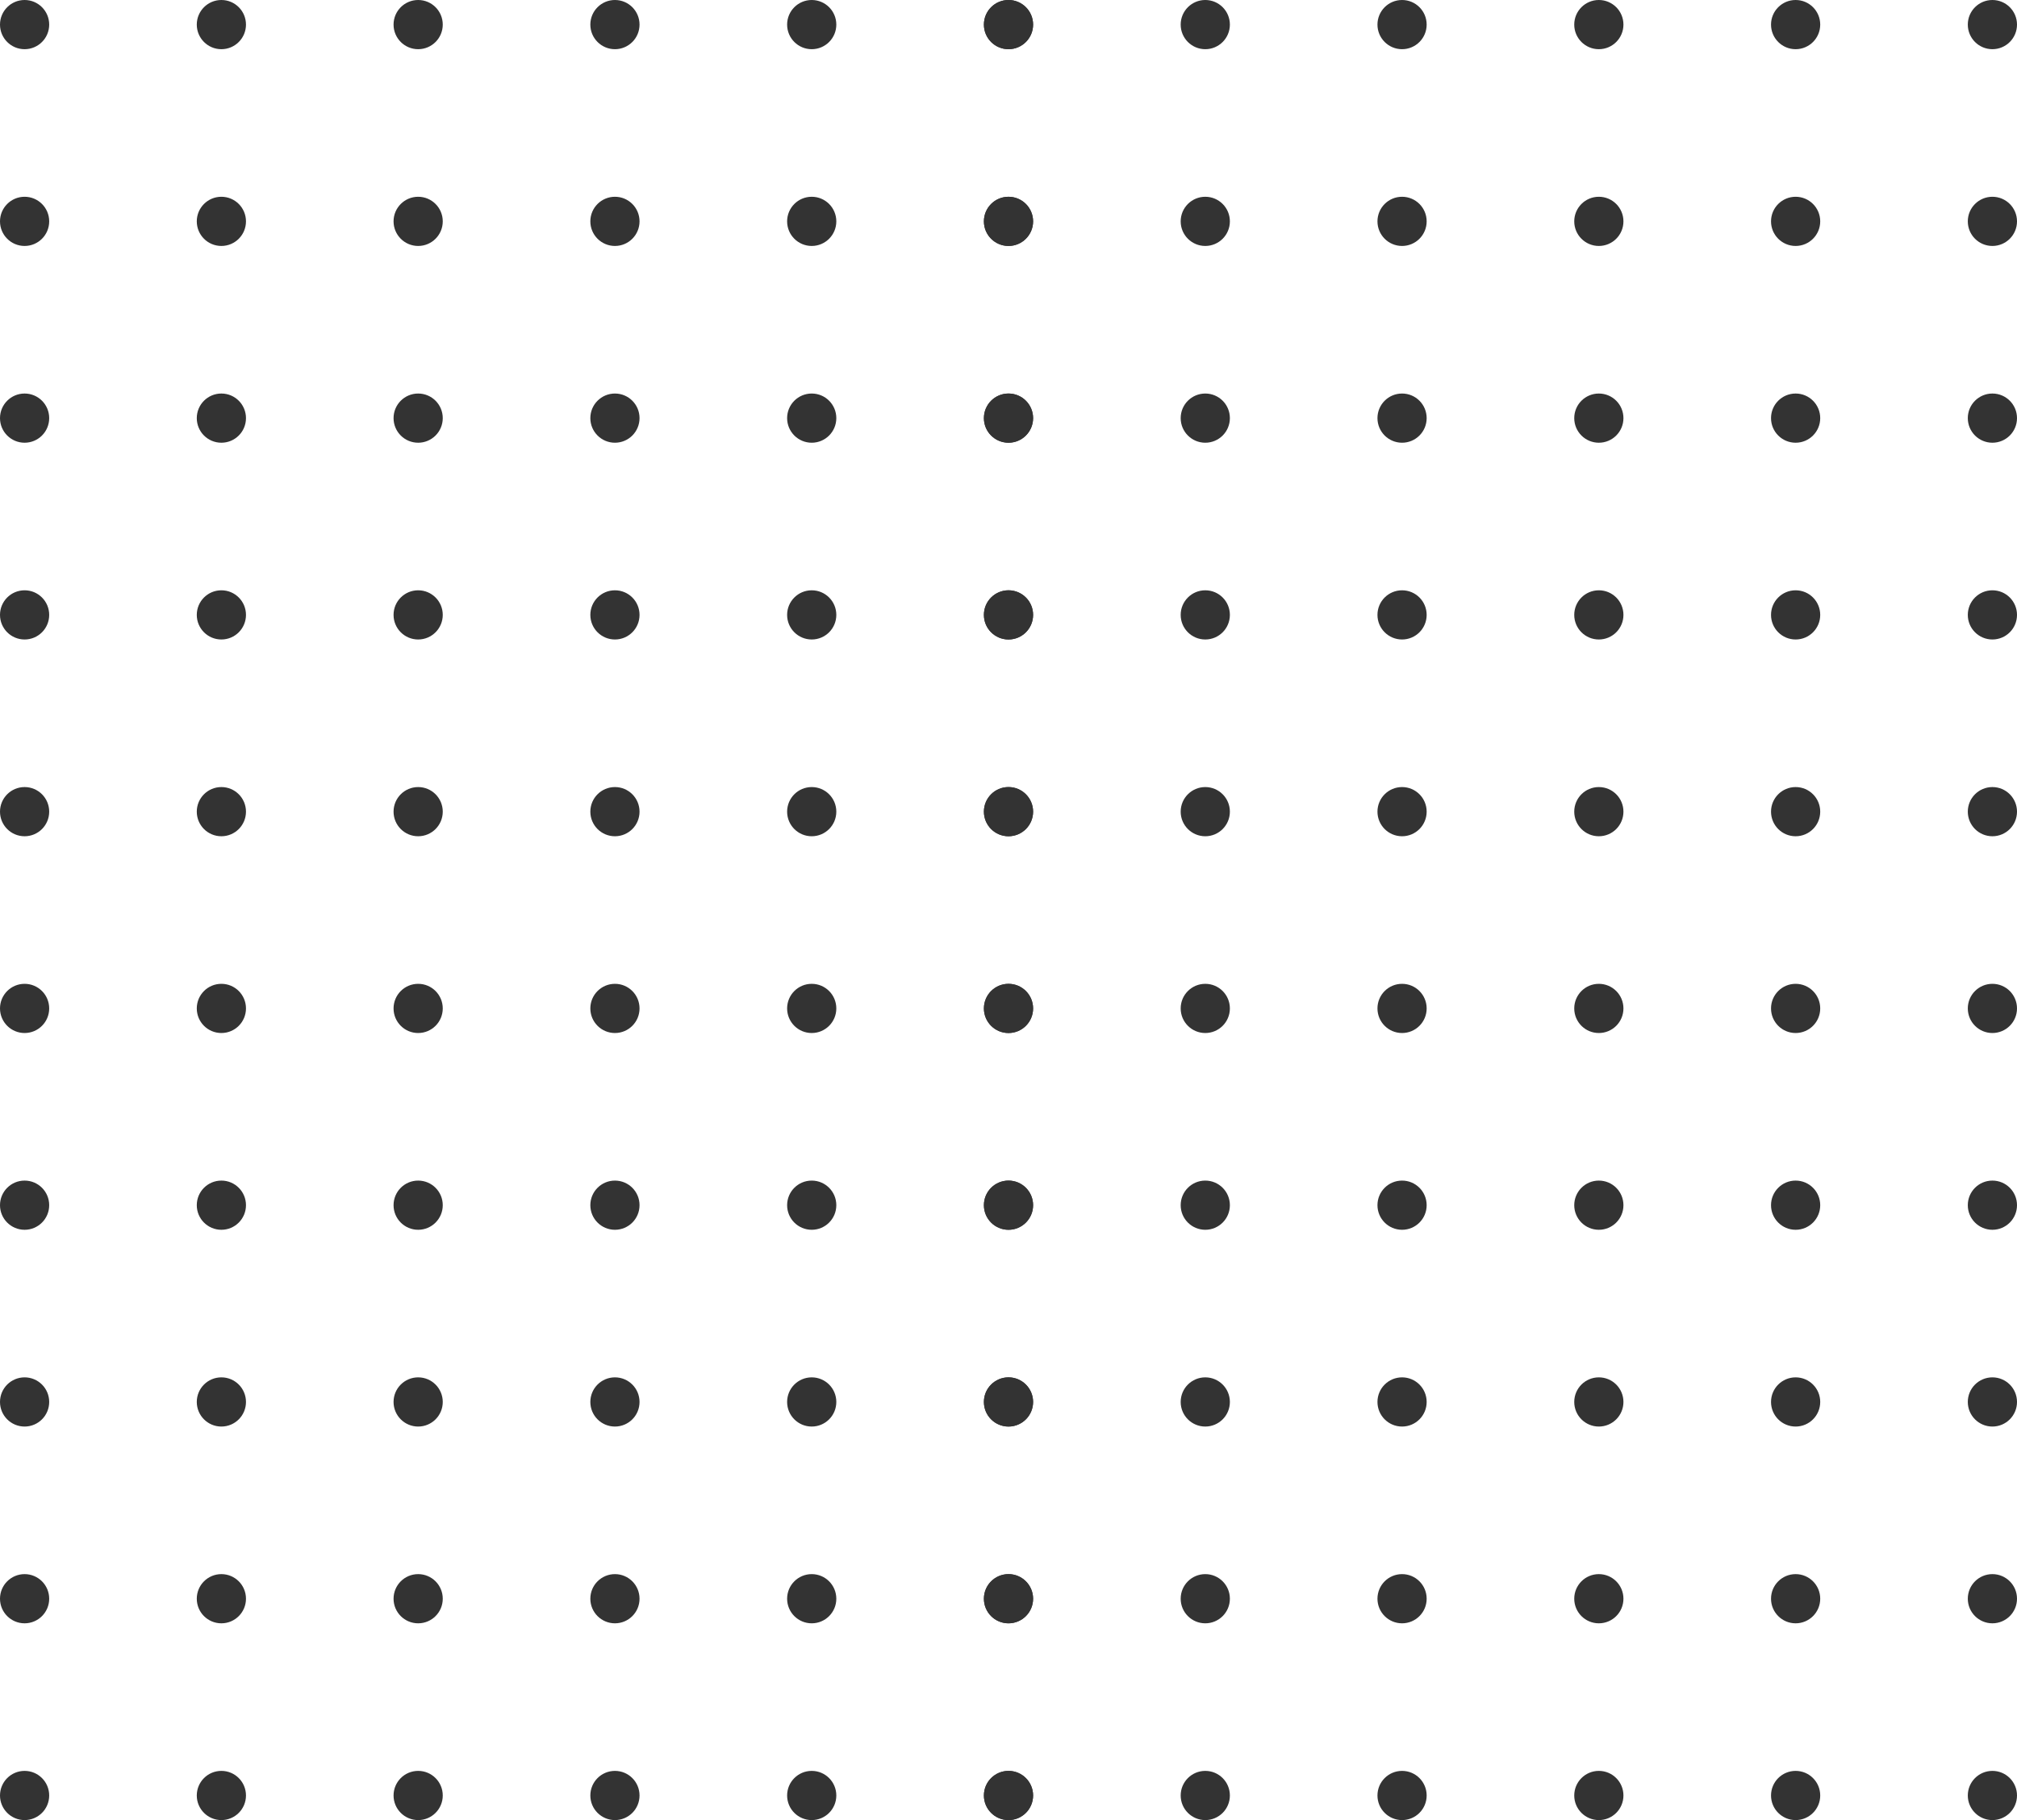 <svg width="164" height="148" viewBox="0 0 164 148" fill="none" xmlns="http://www.w3.org/2000/svg">
<path fill-rule="evenodd" clip-rule="evenodd" d="M2 144C3.105 144 4 144.895 4 146C4 147.105 3.105 148 2 148C0.895 148 0 147.105 0 146C0 144.895 0.895 144 2 144ZM20 146C20 144.895 19.105 144 18 144C16.895 144 16 144.895 16 146C16 147.105 16.895 148 18 148C19.105 148 20 147.105 20 146ZM20 130C20 128.895 19.105 128 18 128C16.895 128 16 128.895 16 130C16 131.105 16.895 132 18 132C19.105 132 20 131.105 20 130ZM18 112C19.105 112 20 112.895 20 114C20 115.105 19.105 116 18 116C16.895 116 16 115.105 16 114C16 112.895 16.895 112 18 112ZM20 98C20 96.895 19.105 96 18 96C16.895 96 16 96.895 16 98C16 99.105 16.895 100 18 100C19.105 100 20 99.105 20 98ZM18 80C19.105 80 20 80.895 20 82C20 83.105 19.105 84 18 84C16.895 84 16 83.105 16 82C16 80.895 16.895 80 18 80ZM20 66C20 64.895 19.105 64 18 64C16.895 64 16 64.895 16 66C16 67.105 16.895 68 18 68C19.105 68 20 67.105 20 66ZM4 130C4 128.895 3.105 128 2 128C0.895 128 0 128.895 0 130C0 131.105 0.895 132 2 132C3.105 132 4 131.105 4 130ZM2 112C3.105 112 4 112.895 4 114C4 115.105 3.105 116 2 116C0.895 116 0 115.105 0 114C0 112.895 0.895 112 2 112ZM4 98C4 96.895 3.105 96 2 96C0.895 96 0 96.895 0 98C0 99.105 0.895 100 2 100C3.105 100 4 99.105 4 98ZM2 80C3.105 80 4 80.895 4 82C4 83.105 3.105 84 2 84C0.895 84 0 83.105 0 82C0 80.895 0.895 80 2 80ZM4 66C4 64.895 3.105 64 2 64C0.895 64 0 64.895 0 66C0 67.105 0.895 68 2 68C3.105 68 4 67.105 4 66ZM2 48C3.105 48 4 48.895 4 50C4 51.105 3.105 52 2 52C0.895 52 0 51.105 0 50C0 48.895 0.895 48 2 48ZM20 50C20 48.895 19.105 48 18 48C16.895 48 16 48.895 16 50C16 51.105 16.895 52 18 52C19.105 52 20 51.105 20 50ZM20 34C20 32.895 19.105 32 18 32C16.895 32 16 32.895 16 34C16 35.105 16.895 36 18 36C19.105 36 20 35.105 20 34ZM18 16C19.105 16 20 16.895 20 18C20 19.105 19.105 20 18 20C16.895 20 16 19.105 16 18C16 16.895 16.895 16 18 16ZM20 2C20 0.895 19.105 0 18 0C16.895 0 16 0.895 16 2C16 3.105 16.895 4 18 4C19.105 4 20 3.105 20 2ZM4 34C4 32.895 3.105 32 2 32C0.895 32 0 32.895 0 34C0 35.105 0.895 36 2 36C3.105 36 4 35.105 4 34ZM2 16C3.105 16 4 16.895 4 18C4 19.105 3.105 20 2 20C0.895 20 0 19.105 0 18C0 16.895 0.895 16 2 16ZM4 2C4 0.895 3.105 0 2 0C0.895 0 0 0.895 0 2C0 3.105 0.895 4 2 4C3.105 4 4 3.105 4 2Z" fill="#333333"/>
<path fill-rule="evenodd" clip-rule="evenodd" d="M36 146C36 144.895 35.105 144 34 144C32.895 144 32 144.895 32 146C32 147.105 32.895 148 34 148C35.105 148 36 147.105 36 146ZM50 144C51.105 144 52 144.895 52 146C52 147.105 51.105 148 50 148C48.895 148 48 147.105 48 146C48 144.895 48.895 144 50 144ZM68 146C68 144.895 67.105 144 66 144C64.895 144 64 144.895 64 146C64 147.105 64.895 148 66 148C67.105 148 68 147.105 68 146ZM84 146C84 144.895 83.105 144 82 144C80.895 144 80 144.895 80 146C80 147.105 80.895 148 82 148C83.105 148 84 147.105 84 146ZM82 128C83.105 128 84 128.895 84 130C84 131.105 83.105 132 82 132C80.895 132 80 131.105 80 130C80 128.895 80.895 128 82 128ZM84 114C84 112.895 83.105 112 82 112C80.895 112 80 112.895 80 114C80 115.105 80.895 116 82 116C83.105 116 84 115.105 84 114ZM82 96C83.105 96 84 96.895 84 98C84 99.105 83.105 100 82 100C80.895 100 80 99.105 80 98C80 96.895 80.895 96 82 96ZM84 82C84 80.895 83.105 80 82 80C80.895 80 80 80.895 80 82C80 83.105 80.895 84 82 84C83.105 84 84 83.105 84 82ZM82 64C83.105 64 84 64.895 84 66C84 67.105 83.105 68 82 68C80.895 68 80 67.105 80 66C80 64.895 80.895 64 82 64ZM68 130C68 128.895 67.105 128 66 128C64.895 128 64 128.895 64 130C64 131.105 64.895 132 66 132C67.105 132 68 131.105 68 130ZM50 128C51.105 128 52 128.895 52 130C52 131.105 51.105 132 50 132C48.895 132 48 131.105 48 130C48 128.895 48.895 128 50 128ZM36 130C36 128.895 35.105 128 34 128C32.895 128 32 128.895 32 130C32 131.105 32.895 132 34 132C35.105 132 36 131.105 36 130ZM66 112C67.105 112 68 112.895 68 114C68 115.105 67.105 116 66 116C64.895 116 64 115.105 64 114C64 112.895 64.895 112 66 112ZM68 98C68 96.895 67.105 96 66 96C64.895 96 64 96.895 64 98C64 99.105 64.895 100 66 100C67.105 100 68 99.105 68 98ZM66 80C67.105 80 68 80.895 68 82C68 83.105 67.105 84 66 84C64.895 84 64 83.105 64 82C64 80.895 64.895 80 66 80ZM68 66C68 64.895 67.105 64 66 64C64.895 64 64 64.895 64 66C64 67.105 64.895 68 66 68C67.105 68 68 67.105 68 66ZM36 114C36 112.895 35.105 112 34 112C32.895 112 32 112.895 32 114C32 115.105 32.895 116 34 116C35.105 116 36 115.105 36 114ZM52 114C52 112.895 51.105 112 50 112C48.895 112 48 112.895 48 114C48 115.105 48.895 116 50 116C51.105 116 52 115.105 52 114ZM50 96C51.105 96 52 96.895 52 98C52 99.105 51.105 100 50 100C48.895 100 48 99.105 48 98C48 96.895 48.895 96 50 96ZM52 82C52 80.895 51.105 80 50 80C48.895 80 48 80.895 48 82C48 83.105 48.895 84 50 84C51.105 84 52 83.105 52 82ZM50 64C51.105 64 52 64.895 52 66C52 67.105 51.105 68 50 68C48.895 68 48 67.105 48 66C48 64.895 48.895 64 50 64ZM36 50C36 48.895 35.105 48 34 48C32.895 48 32 48.895 32 50C32 51.105 32.895 52 34 52C35.105 52 36 51.105 36 50ZM50 48C51.105 48 52 48.895 52 50C52 51.105 51.105 52 50 52C48.895 52 48 51.105 48 50C48 48.895 48.895 48 50 48ZM50 32C51.105 32 52 32.895 52 34C52 35.105 51.105 36 50 36C48.895 36 48 35.105 48 34C48 32.895 48.895 32 50 32ZM52 18C52 16.895 51.105 16 50 16C48.895 16 48 16.895 48 18C48 19.105 48.895 20 50 20C51.105 20 52 19.105 52 18ZM50 0C51.105 0 52 0.895 52 2C52 3.105 51.105 4 50 4C48.895 4 48 3.105 48 2C48 0.895 48.895 0 50 0ZM34 32C35.105 32 36 32.895 36 34C36 35.105 35.105 36 34 36C32.895 36 32 35.105 32 34C32 32.895 32.895 32 34 32ZM36 18C36 16.895 35.105 16 34 16C32.895 16 32 16.895 32 18C32 19.105 32.895 20 34 20C35.105 20 36 19.105 36 18ZM34 0C35.105 0 36 0.895 36 2C36 3.105 35.105 4 34 4C32.895 4 32 3.105 32 2C32 0.895 32.895 0 34 0ZM68 50C68 48.895 67.105 48 66 48C64.895 48 64 48.895 64 50C64 51.105 64.895 52 66 52C67.105 52 68 51.105 68 50ZM82 48C83.105 48 84 48.895 84 50C84 51.105 83.105 52 82 52C80.895 52 80 51.105 80 50C80 48.895 80.895 48 82 48ZM82 32C83.105 32 84 32.895 84 34C84 35.105 83.105 36 82 36C80.895 36 80 35.105 80 34C80 32.895 80.895 32 82 32ZM84 18C84 16.895 83.105 16 82 16C80.895 16 80 16.895 80 18C80 19.105 80.895 20 82 20C83.105 20 84 19.105 84 18ZM82 0C83.105 0 84 0.895 84 2C84 3.105 83.105 4 82 4C80.895 4 80 3.105 80 2C80 0.895 80.895 0 82 0ZM66 32C67.105 32 68 32.895 68 34C68 35.105 67.105 36 66 36C64.895 36 64 35.105 64 34C64 32.895 64.895 32 66 32ZM68 18C68 16.895 67.105 16 66 16C64.895 16 64 16.895 64 18C64 19.105 64.895 20 66 20C67.105 20 68 19.105 68 18ZM66 0C67.105 0 68 0.895 68 2C68 3.105 67.105 4 66 4C64.895 4 64 3.105 64 2C64 0.895 64.895 0 66 0ZM34 96C35.105 96 36 96.895 36 98C36 99.105 35.105 100 34 100C32.895 100 32 99.105 32 98C32 96.895 32.895 96 34 96ZM34 80C35.105 80 36 80.895 36 82C36 83.105 35.105 84 34 84C32.895 84 32 83.105 32 82C32 80.895 32.895 80 34 80ZM36 66C36 64.895 35.105 64 34 64C32.895 64 32 64.895 32 66C32 67.105 32.895 68 34 68C35.105 68 36 67.105 36 66Z" fill="#333333"/>
<path fill-rule="evenodd" clip-rule="evenodd" d="M82 144C83.105 144 84 144.895 84 146C84 147.105 83.105 148 82 148C80.895 148 80 147.105 80 146C80 144.895 80.895 144 82 144ZM100 146C100 144.895 99.105 144 98 144C96.895 144 96 144.895 96 146C96 147.105 96.895 148 98 148C99.105 148 100 147.105 100 146ZM100 130C100 128.895 99.105 128 98 128C96.895 128 96 128.895 96 130C96 131.105 96.895 132 98 132C99.105 132 100 131.105 100 130ZM98 112C99.105 112 100 112.895 100 114C100 115.105 99.105 116 98 116C96.895 116 96 115.105 96 114C96 112.895 96.895 112 98 112ZM100 98C100 96.895 99.105 96 98 96C96.895 96 96 96.895 96 98C96 99.105 96.895 100 98 100C99.105 100 100 99.105 100 98ZM98 80C99.105 80 100 80.895 100 82C100 83.105 99.105 84 98 84C96.895 84 96 83.105 96 82C96 80.895 96.895 80 98 80ZM100 66C100 64.895 99.105 64 98 64C96.895 64 96 64.895 96 66C96 67.105 96.895 68 98 68C99.105 68 100 67.105 100 66ZM84 130C84 128.895 83.105 128 82 128C80.895 128 80 128.895 80 130C80 131.105 80.895 132 82 132C83.105 132 84 131.105 84 130ZM82 112C83.105 112 84 112.895 84 114C84 115.105 83.105 116 82 116C80.895 116 80 115.105 80 114C80 112.895 80.895 112 82 112ZM84 98C84 96.895 83.105 96 82 96C80.895 96 80 96.895 80 98C80 99.105 80.895 100 82 100C83.105 100 84 99.105 84 98ZM82 80C83.105 80 84 80.895 84 82C84 83.105 83.105 84 82 84C80.895 84 80 83.105 80 82C80 80.895 80.895 80 82 80ZM84 66C84 64.895 83.105 64 82 64C80.895 64 80 64.895 80 66C80 67.105 80.895 68 82 68C83.105 68 84 67.105 84 66ZM82 48C83.105 48 84 48.895 84 50C84 51.105 83.105 52 82 52C80.895 52 80 51.105 80 50C80 48.895 80.895 48 82 48ZM100 50C100 48.895 99.105 48 98 48C96.895 48 96 48.895 96 50C96 51.105 96.895 52 98 52C99.105 52 100 51.105 100 50ZM100 34C100 32.895 99.105 32 98 32C96.895 32 96 32.895 96 34C96 35.105 96.895 36 98 36C99.105 36 100 35.105 100 34ZM98 16C99.105 16 100 16.895 100 18C100 19.105 99.105 20 98 20C96.895 20 96 19.105 96 18C96 16.895 96.895 16 98 16ZM100 2C100 0.895 99.105 0 98 0C96.895 0 96 0.895 96 2C96 3.105 96.895 4 98 4C99.105 4 100 3.105 100 2ZM84 34C84 32.895 83.105 32 82 32C80.895 32 80 32.895 80 34C80 35.105 80.895 36 82 36C83.105 36 84 35.105 84 34ZM82 16C83.105 16 84 16.895 84 18C84 19.105 83.105 20 82 20C80.895 20 80 19.105 80 18C80 16.895 80.895 16 82 16ZM84 2C84 0.895 83.105 0 82 0C80.895 0 80 0.895 80 2C80 3.105 80.895 4 82 4C83.105 4 84 3.105 84 2Z" fill="#333333"/>
<path fill-rule="evenodd" clip-rule="evenodd" d="M116 146C116 144.895 115.105 144 114 144C112.895 144 112 144.895 112 146C112 147.105 112.895 148 114 148C115.105 148 116 147.105 116 146ZM130 144C131.105 144 132 144.895 132 146C132 147.105 131.105 148 130 148C128.895 148 128 147.105 128 146C128 144.895 128.895 144 130 144ZM148 146C148 144.895 147.105 144 146 144C144.895 144 144 144.895 144 146C144 147.105 144.895 148 146 148C147.105 148 148 147.105 148 146ZM164 146C164 144.895 163.105 144 162 144C160.895 144 160 144.895 160 146C160 147.105 160.895 148 162 148C163.105 148 164 147.105 164 146ZM162 128C163.105 128 164 128.895 164 130C164 131.105 163.105 132 162 132C160.895 132 160 131.105 160 130C160 128.895 160.895 128 162 128ZM164 114C164 112.895 163.105 112 162 112C160.895 112 160 112.895 160 114C160 115.105 160.895 116 162 116C163.105 116 164 115.105 164 114ZM162 96C163.105 96 164 96.895 164 98C164 99.105 163.105 100 162 100C160.895 100 160 99.105 160 98C160 96.895 160.895 96 162 96ZM164 82C164 80.895 163.105 80 162 80C160.895 80 160 80.895 160 82C160 83.105 160.895 84 162 84C163.105 84 164 83.105 164 82ZM162 64C163.105 64 164 64.895 164 66C164 67.105 163.105 68 162 68C160.895 68 160 67.105 160 66C160 64.895 160.895 64 162 64ZM148 130C148 128.895 147.105 128 146 128C144.895 128 144 128.895 144 130C144 131.105 144.895 132 146 132C147.105 132 148 131.105 148 130ZM130 128C131.105 128 132 128.895 132 130C132 131.105 131.105 132 130 132C128.895 132 128 131.105 128 130C128 128.895 128.895 128 130 128ZM116 130C116 128.895 115.105 128 114 128C112.895 128 112 128.895 112 130C112 131.105 112.895 132 114 132C115.105 132 116 131.105 116 130ZM146 112C147.105 112 148 112.895 148 114C148 115.105 147.105 116 146 116C144.895 116 144 115.105 144 114C144 112.895 144.895 112 146 112ZM148 98C148 96.895 147.105 96 146 96C144.895 96 144 96.895 144 98C144 99.105 144.895 100 146 100C147.105 100 148 99.105 148 98ZM146 80C147.105 80 148 80.895 148 82C148 83.105 147.105 84 146 84C144.895 84 144 83.105 144 82C144 80.895 144.895 80 146 80ZM148 66C148 64.895 147.105 64 146 64C144.895 64 144 64.895 144 66C144 67.105 144.895 68 146 68C147.105 68 148 67.105 148 66ZM116 114C116 112.895 115.105 112 114 112C112.895 112 112 112.895 112 114C112 115.105 112.895 116 114 116C115.105 116 116 115.105 116 114ZM132 114C132 112.895 131.105 112 130 112C128.895 112 128 112.895 128 114C128 115.105 128.895 116 130 116C131.105 116 132 115.105 132 114ZM130 96C131.105 96 132 96.895 132 98C132 99.105 131.105 100 130 100C128.895 100 128 99.105 128 98C128 96.895 128.895 96 130 96ZM132 82C132 80.895 131.105 80 130 80C128.895 80 128 80.895 128 82C128 83.105 128.895 84 130 84C131.105 84 132 83.105 132 82ZM130 64C131.105 64 132 64.895 132 66C132 67.105 131.105 68 130 68C128.895 68 128 67.105 128 66C128 64.895 128.895 64 130 64ZM116 50C116 48.895 115.105 48 114 48C112.895 48 112 48.895 112 50C112 51.105 112.895 52 114 52C115.105 52 116 51.105 116 50ZM130 48C131.105 48 132 48.895 132 50C132 51.105 131.105 52 130 52C128.895 52 128 51.105 128 50C128 48.895 128.895 48 130 48ZM130 32C131.105 32 132 32.895 132 34C132 35.105 131.105 36 130 36C128.895 36 128 35.105 128 34C128 32.895 128.895 32 130 32ZM132 18C132 16.895 131.105 16 130 16C128.895 16 128 16.895 128 18C128 19.105 128.895 20 130 20C131.105 20 132 19.105 132 18ZM130 0C131.105 0 132 0.895 132 2C132 3.105 131.105 4 130 4C128.895 4 128 3.105 128 2C128 0.895 128.895 0 130 0ZM114 32C115.105 32 116 32.895 116 34C116 35.105 115.105 36 114 36C112.895 36 112 35.105 112 34C112 32.895 112.895 32 114 32ZM116 18C116 16.895 115.105 16 114 16C112.895 16 112 16.895 112 18C112 19.105 112.895 20 114 20C115.105 20 116 19.105 116 18ZM114 0C115.105 0 116 0.895 116 2C116 3.105 115.105 4 114 4C112.895 4 112 3.105 112 2C112 0.895 112.895 0 114 0ZM148 50C148 48.895 147.105 48 146 48C144.895 48 144 48.895 144 50C144 51.105 144.895 52 146 52C147.105 52 148 51.105 148 50ZM162 48C163.105 48 164 48.895 164 50C164 51.105 163.105 52 162 52C160.895 52 160 51.105 160 50C160 48.895 160.895 48 162 48ZM162 32C163.105 32 164 32.895 164 34C164 35.105 163.105 36 162 36C160.895 36 160 35.105 160 34C160 32.895 160.895 32 162 32ZM164 18C164 16.895 163.105 16 162 16C160.895 16 160 16.895 160 18C160 19.105 160.895 20 162 20C163.105 20 164 19.105 164 18ZM162 0C163.105 0 164 0.895 164 2C164 3.105 163.105 4 162 4C160.895 4 160 3.105 160 2C160 0.895 160.895 0 162 0ZM146 32C147.105 32 148 32.895 148 34C148 35.105 147.105 36 146 36C144.895 36 144 35.105 144 34C144 32.895 144.895 32 146 32ZM148 18C148 16.895 147.105 16 146 16C144.895 16 144 16.895 144 18C144 19.105 144.895 20 146 20C147.105 20 148 19.105 148 18ZM146 0C147.105 0 148 0.895 148 2C148 3.105 147.105 4 146 4C144.895 4 144 3.105 144 2C144 0.895 144.895 0 146 0ZM114 96C115.105 96 116 96.895 116 98C116 99.105 115.105 100 114 100C112.895 100 112 99.105 112 98C112 96.895 112.895 96 114 96ZM114 80C115.105 80 116 80.895 116 82C116 83.105 115.105 84 114 84C112.895 84 112 83.105 112 82C112 80.895 112.895 80 114 80ZM116 66C116 64.895 115.105 64 114 64C112.895 64 112 64.895 112 66C112 67.105 112.895 68 114 68C115.105 68 116 67.105 116 66Z" fill="#333333"/>
</svg>
